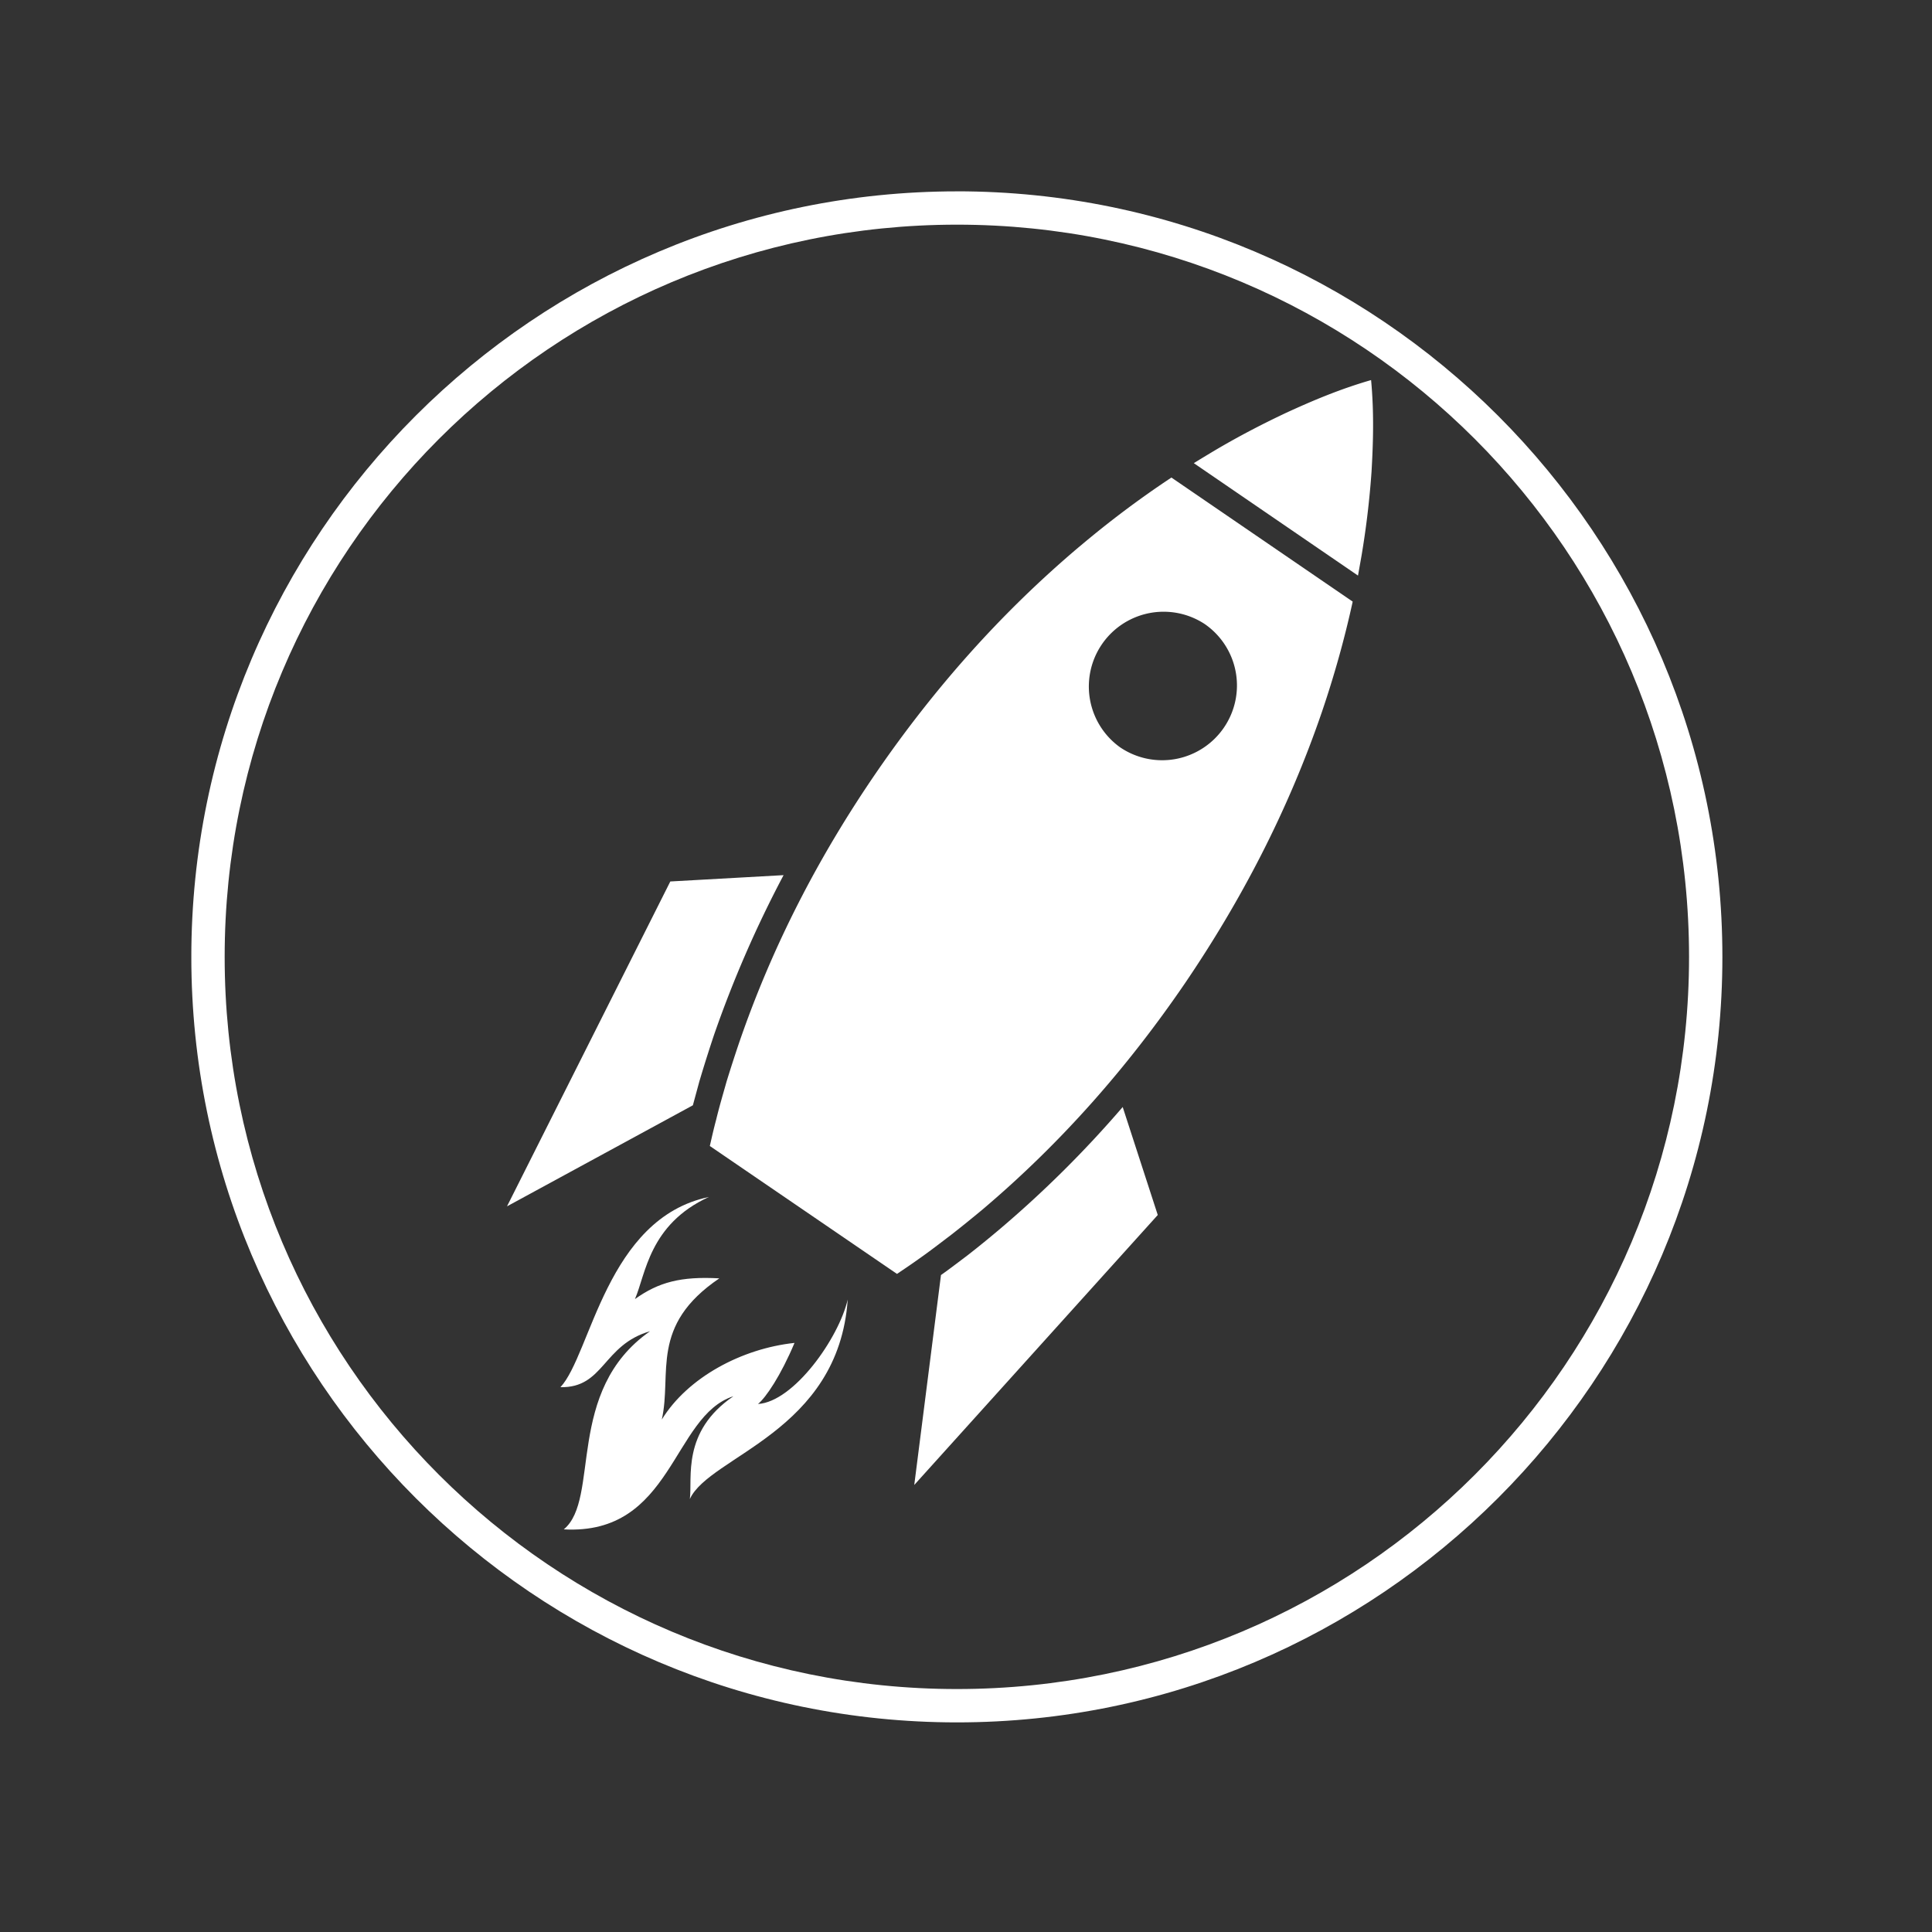 <svg xmlns="http://www.w3.org/2000/svg" width="70" height="70" version="1.0" viewBox="0 0 52.5 52.5"><rect x="0" y="0" width="52.5" height="52.5" fill="#333333" stroke="none"/><defs><clipPath id="a"><path d="M5.2 5.2h41.605v41.605H5.199Zm0 0"/></clipPath><clipPath id="b"><path d="M32 10h6v6h-6Zm0 0"/></clipPath><clipPath id="c"><path d="m11.625 13.11 25.848-2.805 3.129 28.804-25.852 2.805Zm0 0"/></clipPath><clipPath id="d"><path d="m11.625 13.11 25.848-2.805 3.129 28.804-25.852 2.805Zm0 0"/></clipPath><clipPath id="e"><path d="m32.234 10.875 5.024-.547.574 5.274-5.027.543Zm0 0"/></clipPath><clipPath id="f"><path d="M19 12h18v23H19Zm0 0"/></clipPath><clipPath id="g"><path d="m11.625 13.11 25.848-2.805 3.129 28.804-25.852 2.805Zm0 0"/></clipPath><clipPath id="h"><path d="m11.625 13.11 25.848-2.805 3.129 28.804-25.852 2.805Zm0 0"/></clipPath><clipPath id="i"><path d="M13 23h9v10h-9Zm0 0"/></clipPath><clipPath id="j"><path d="m11.625 13.11 25.848-2.805 3.129 28.804-25.852 2.805Zm0 0"/></clipPath><clipPath id="k"><path d="m11.625 13.11 25.848-2.805 3.129 28.804-25.852 2.805Zm0 0"/></clipPath><clipPath id="l"><path d="M24 30h8v11h-8Zm0 0"/></clipPath><clipPath id="m"><path d="m11.625 13.11 25.848-2.805 3.129 28.804-25.852 2.805Zm0 0"/></clipPath><clipPath id="n"><path d="m11.625 13.11 25.848-2.805 3.129 28.804-25.852 2.805Zm0 0"/></clipPath><clipPath id="o"><path d="M15 32h9v10h-9Zm0 0"/></clipPath><clipPath id="p"><path d="m11.625 13.11 25.848-2.805 3.129 28.804-25.852 2.805Zm0 0"/></clipPath><clipPath id="q"><path d="m11.625 13.11 25.848-2.805 3.129 28.804-25.852 2.805Zm0 0"/></clipPath><clipPath id="r"><path d="m14.371 33.008 8.363-.906.934 8.601-8.363.906Zm0 0"/></clipPath><clipPath id="s"><path d="M23.867 21.621h5.945v8.172h-5.945Zm0 0"/></clipPath></defs><g clip-path="url(#a)"><path fill="#fff" d="M26.004 5.2c-11.48 0-20.805 9.323-20.805 20.804 0 11.476 9.324 20.8 20.805 20.8 11.476 0 20.8-9.324 20.8-20.8 0-11.48-9.324-20.805-20.8-20.805Zm0 .905c11 0 19.894 8.895 19.894 19.899 0 11-8.894 19.894-19.894 19.894-11.004 0-19.899-8.894-19.899-19.894C6.105 15 15 6.105 26.004 6.105Zm0 0"/></g><g clip-path="url(#b)"><g clip-path="url(#c)"><g clip-path="url(#d)"><g clip-path="url(#e)"><path fill="#fff" d="M34.938 11.223c-.72.34-1.399.699-2.043 1.086-.153.093-.305.183-.454.277l4.461 3.055.094-.528a23.62 23.62 0 0 0 .274-2.297c.046-.793.07-1.605-.012-2.488-.852.246-1.598.563-2.32.895"/></g></g></g></g><g clip-path="url(#f)"><g clip-path="url(#g)"><g clip-path="url(#h)"><path fill="#fff" d="M33.258 19.773a2.033 2.033 0 0 1-2.824.532 2.032 2.032 0 0 1 2.296-3.352 2.028 2.028 0 0 1 .528 2.82Zm-3.914-4.93c-2.168 1.829-3.985 3.9-5.532 6.15-1.546 2.253-2.82 4.69-3.738 7.374-.113.336-.222.672-.328 1.016-.098.347-.2.691-.285 1.043-.063.234-.117.472-.172.715l5.086 3.476c.203-.137.406-.273.602-.414.3-.21.582-.43.87-.648.282-.22.56-.446.833-.672 2.164-1.828 3.972-3.899 5.515-6.156 1.535-2.258 2.809-4.7 3.727-7.383.328-.965.61-1.961.836-2.996l-4.926-3.371c-.883.585-1.71 1.21-2.488 1.867"/></g></g></g><g clip-path="url(#i)"><g clip-path="url(#j)"><g clip-path="url(#k)"><path fill="#fff" d="m19.004 29.387.062-.207c.102-.336.211-.68.332-1.043a30.935 30.935 0 0 1 1.895-4.356l-3.078.172-4.438 8.828 5.051-2.746.176-.648"/></g></g></g><g clip-path="url(#l)"><g clip-path="url(#m)"><g clip-path="url(#n)"><path fill="#fff" d="M27.137 33.426c-.297.25-.575.476-.852.691l-.172.13c-.175.132-.355.269-.543.401l-.726 5.704 6.617-7.336-.953-2.934a29.921 29.921 0 0 1-3.371 3.344"/></g></g></g><g clip-path="url(#o)"><g clip-path="url(#p)"><g clip-path="url(#q)"><g clip-path="url(#r)"><path fill="#fff" d="M20.598 38.152c.215-.175.62-.773.992-1.66-1.43.153-2.899.934-3.606 2.082.282-1.254-.34-2.547 1.563-3.836-1.04-.058-1.649.102-2.293.563.293-.672.383-2.028 2.008-2.774-2.785.582-3.203 4.274-4.032 5.168 1.188.024 1.145-1.148 2.434-1.52-2.324 1.626-1.34 4.555-2.344 5.384 2.965.164 2.942-3.082 4.61-3.618-1.414.965-1.11 2.22-1.184 2.793.535-1.172 4.043-1.816 4.29-5.422-.243 1.051-1.462 2.778-2.438 2.84"/></g></g></g></g><g clip-path="url(#s)"><path fill="#fff" fill-rule="evenodd" d="M26.941 30.004a3.076 3.076 0 0 1-3.074-3.078v-2.227a3.078 3.078 0 0 1 3.074-3.078c1.7 0 3.079 1.383 3.079 3.078v1.285c0 .028-.016.047-.024.067l-.246.246c-.023.02-.043.031-.066.031H24.89v.598a2.056 2.056 0 0 0 3.953.785l.156-.383a.095.095 0 0 1 .125-.055l.77.32a.1.1 0 0 1 .05.126l-.156.386a3.078 3.078 0 0 1-2.848 1.899Zm1.836-4.617h-3.675c-.055 0-.094-.04-.094-.09v-.8a1.937 1.937 0 1 1 3.875 0v.8c0 .043-.051.09-.106.09Zm0 0"/></g></svg>